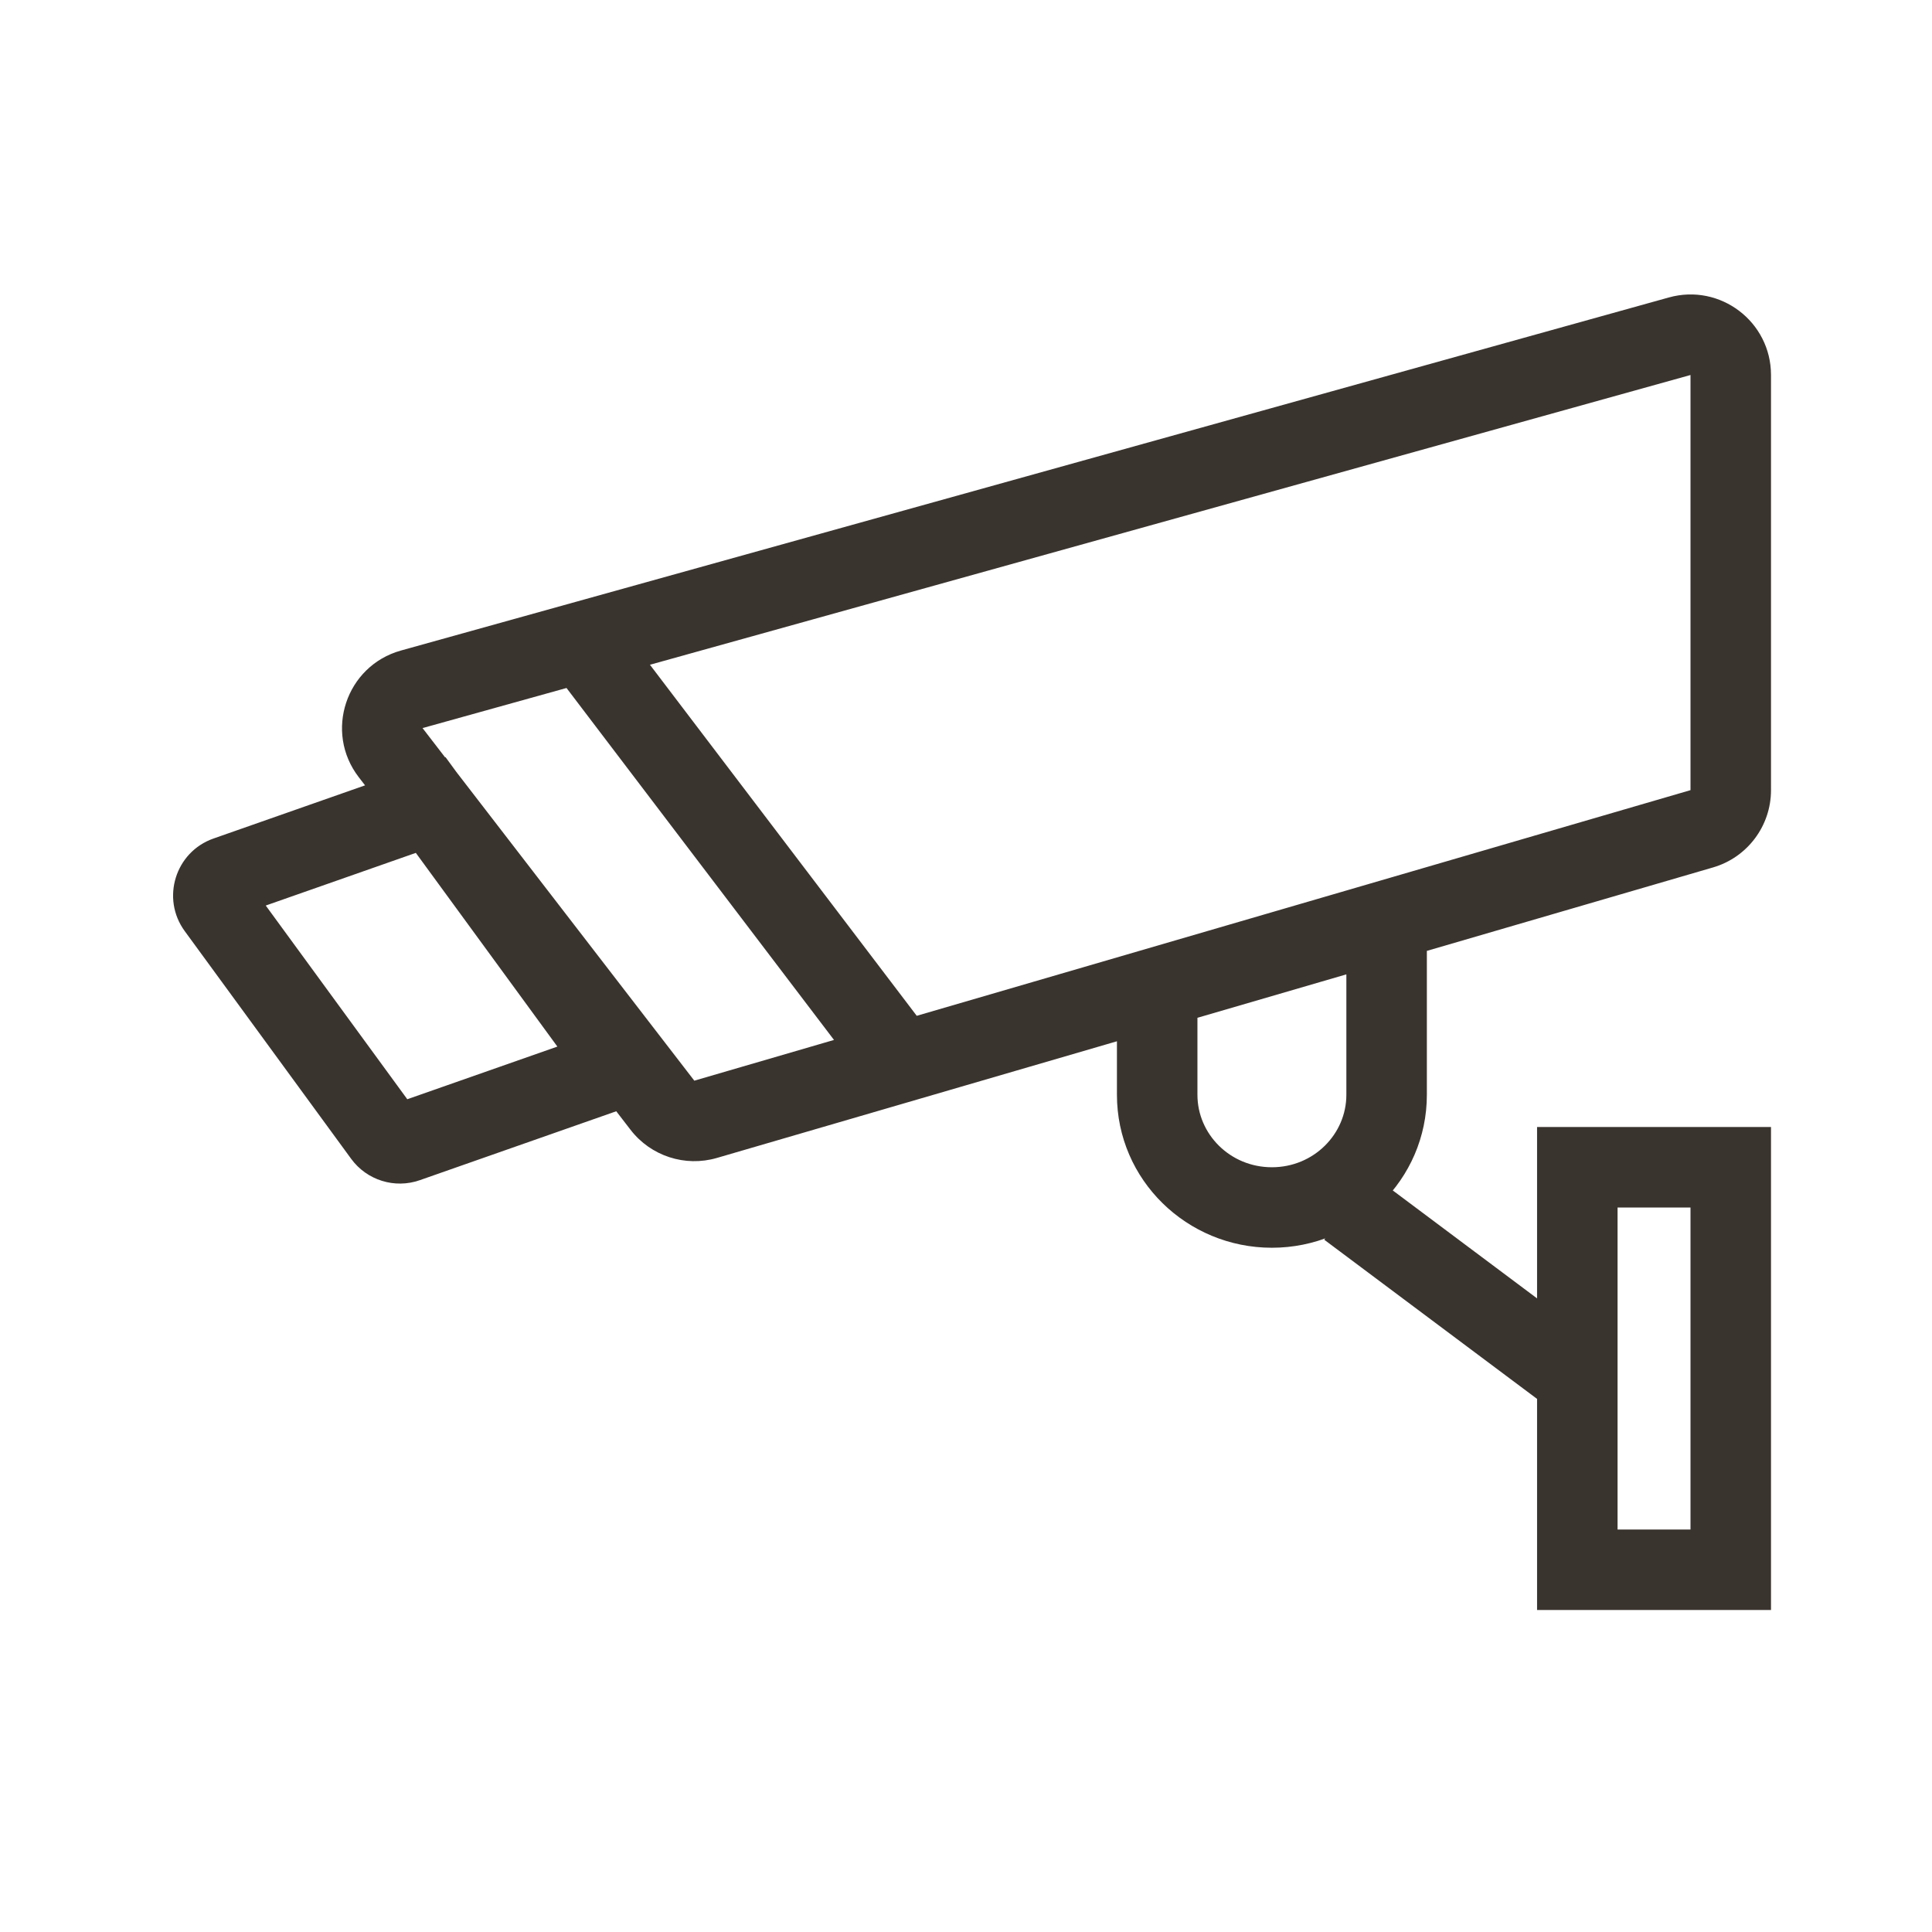 <svg width="48" height="48" viewBox="0 0 48 48" fill="none" xmlns="http://www.w3.org/2000/svg">
<path d="M42.28 20.591L42 19.631L42 19.631L42.28 20.591ZM17.53 27.809L17.25 26.849L17.25 26.849L17.53 27.809ZM10.23 17.126L9.962 16.162L9.962 16.162L10.23 17.126ZM41.732 8.353L42 9.317L42 9.317L41.732 8.353ZM16.458 27.459L15.666 28.07L15.666 28.07L16.458 27.459ZM9.706 18.699L10.498 18.089L10.498 18.089L9.706 18.699ZM39.188 29V28H38.188V29H39.188ZM43 29H44V28H43V29ZM43 39V40H44V39H43ZM39.188 39H38.188V40H39.188V39ZM15.45 26.5L15.781 27.444L17.052 26.998L16.257 25.91L15.45 26.5ZM10.1 28.377L9.769 27.433L9.769 27.433L10.1 28.377ZM5.635 21.777L5.304 20.833L5.304 20.833L5.635 21.777ZM10.7 20L11.507 19.41L11.069 18.811L10.369 19.056L10.7 20ZM9.531 28.2L8.724 28.79L8.724 28.79L9.531 28.2ZM5.397 22.544L4.59 23.134L4.59 23.134L5.397 22.544ZM42 19.631L17.25 26.849L17.81 28.769L42.56 21.551L42 19.631ZM10.498 18.089L42 9.317L41.463 7.39L9.962 16.162L10.498 18.089ZM17.25 26.849L10.498 18.089L8.914 19.31L15.666 28.07L17.25 26.849ZM42 9.317V19.631H44V9.317H42ZM42 9.317L42 9.317H44C44 7.993 42.738 7.035 41.463 7.39L42 9.317ZM9.962 16.162C8.595 16.543 8.048 18.186 8.914 19.31L10.498 18.089L10.498 18.089L9.962 16.162ZM42.56 21.551C43.413 21.302 44 20.52 44 19.631H42L42 19.631L42.56 21.551ZM17.25 26.849L17.25 26.849L15.666 28.07C16.169 28.722 17.02 28.999 17.81 28.769L17.25 26.849ZM39.188 30H43V28H39.188V30ZM42 29V39H44V29H42ZM43 38H39.188V40H43V38ZM40.188 34.255V29H38.188V34.255H40.188ZM39.788 33.455L34.099 29.199L32.901 30.801L38.59 35.056L39.788 33.455ZM40.188 39V34.255H38.188V39H40.188ZM33.45 27.2C33.45 28.177 32.638 29 31.6 29V31C33.709 31 35.45 29.315 35.45 27.2H33.45ZM31.6 29C30.561 29 29.75 28.177 29.75 27.2H27.75C27.75 29.315 29.49 31 31.6 31V29ZM29.75 27.2V24.4H27.75V27.2H29.75ZM35.45 27.2V23H33.45V27.2H35.45ZM13.704 16.605L21.304 26.605L22.896 25.395L15.296 15.395L13.704 16.605ZM15.119 25.556L9.769 27.433L10.431 29.321L15.781 27.444L15.119 25.556ZM5.967 22.721L11.031 20.944L10.369 19.056L5.304 20.833L5.967 22.721ZM10.338 27.61L6.205 21.954L4.59 23.134L8.724 28.79L10.338 27.61ZM9.893 20.59L14.643 27.09L16.257 25.91L11.507 19.41L9.893 20.59ZM5.304 20.833C4.355 21.166 3.996 22.322 4.59 23.134L6.205 21.954C6.403 22.225 6.283 22.61 5.967 22.721L5.304 20.833ZM9.769 27.433C9.977 27.36 10.208 27.432 10.338 27.61L8.724 28.79C9.114 29.324 9.807 29.54 10.431 29.321L9.769 27.433Z" fill="#3A342F"/>
</svg>
